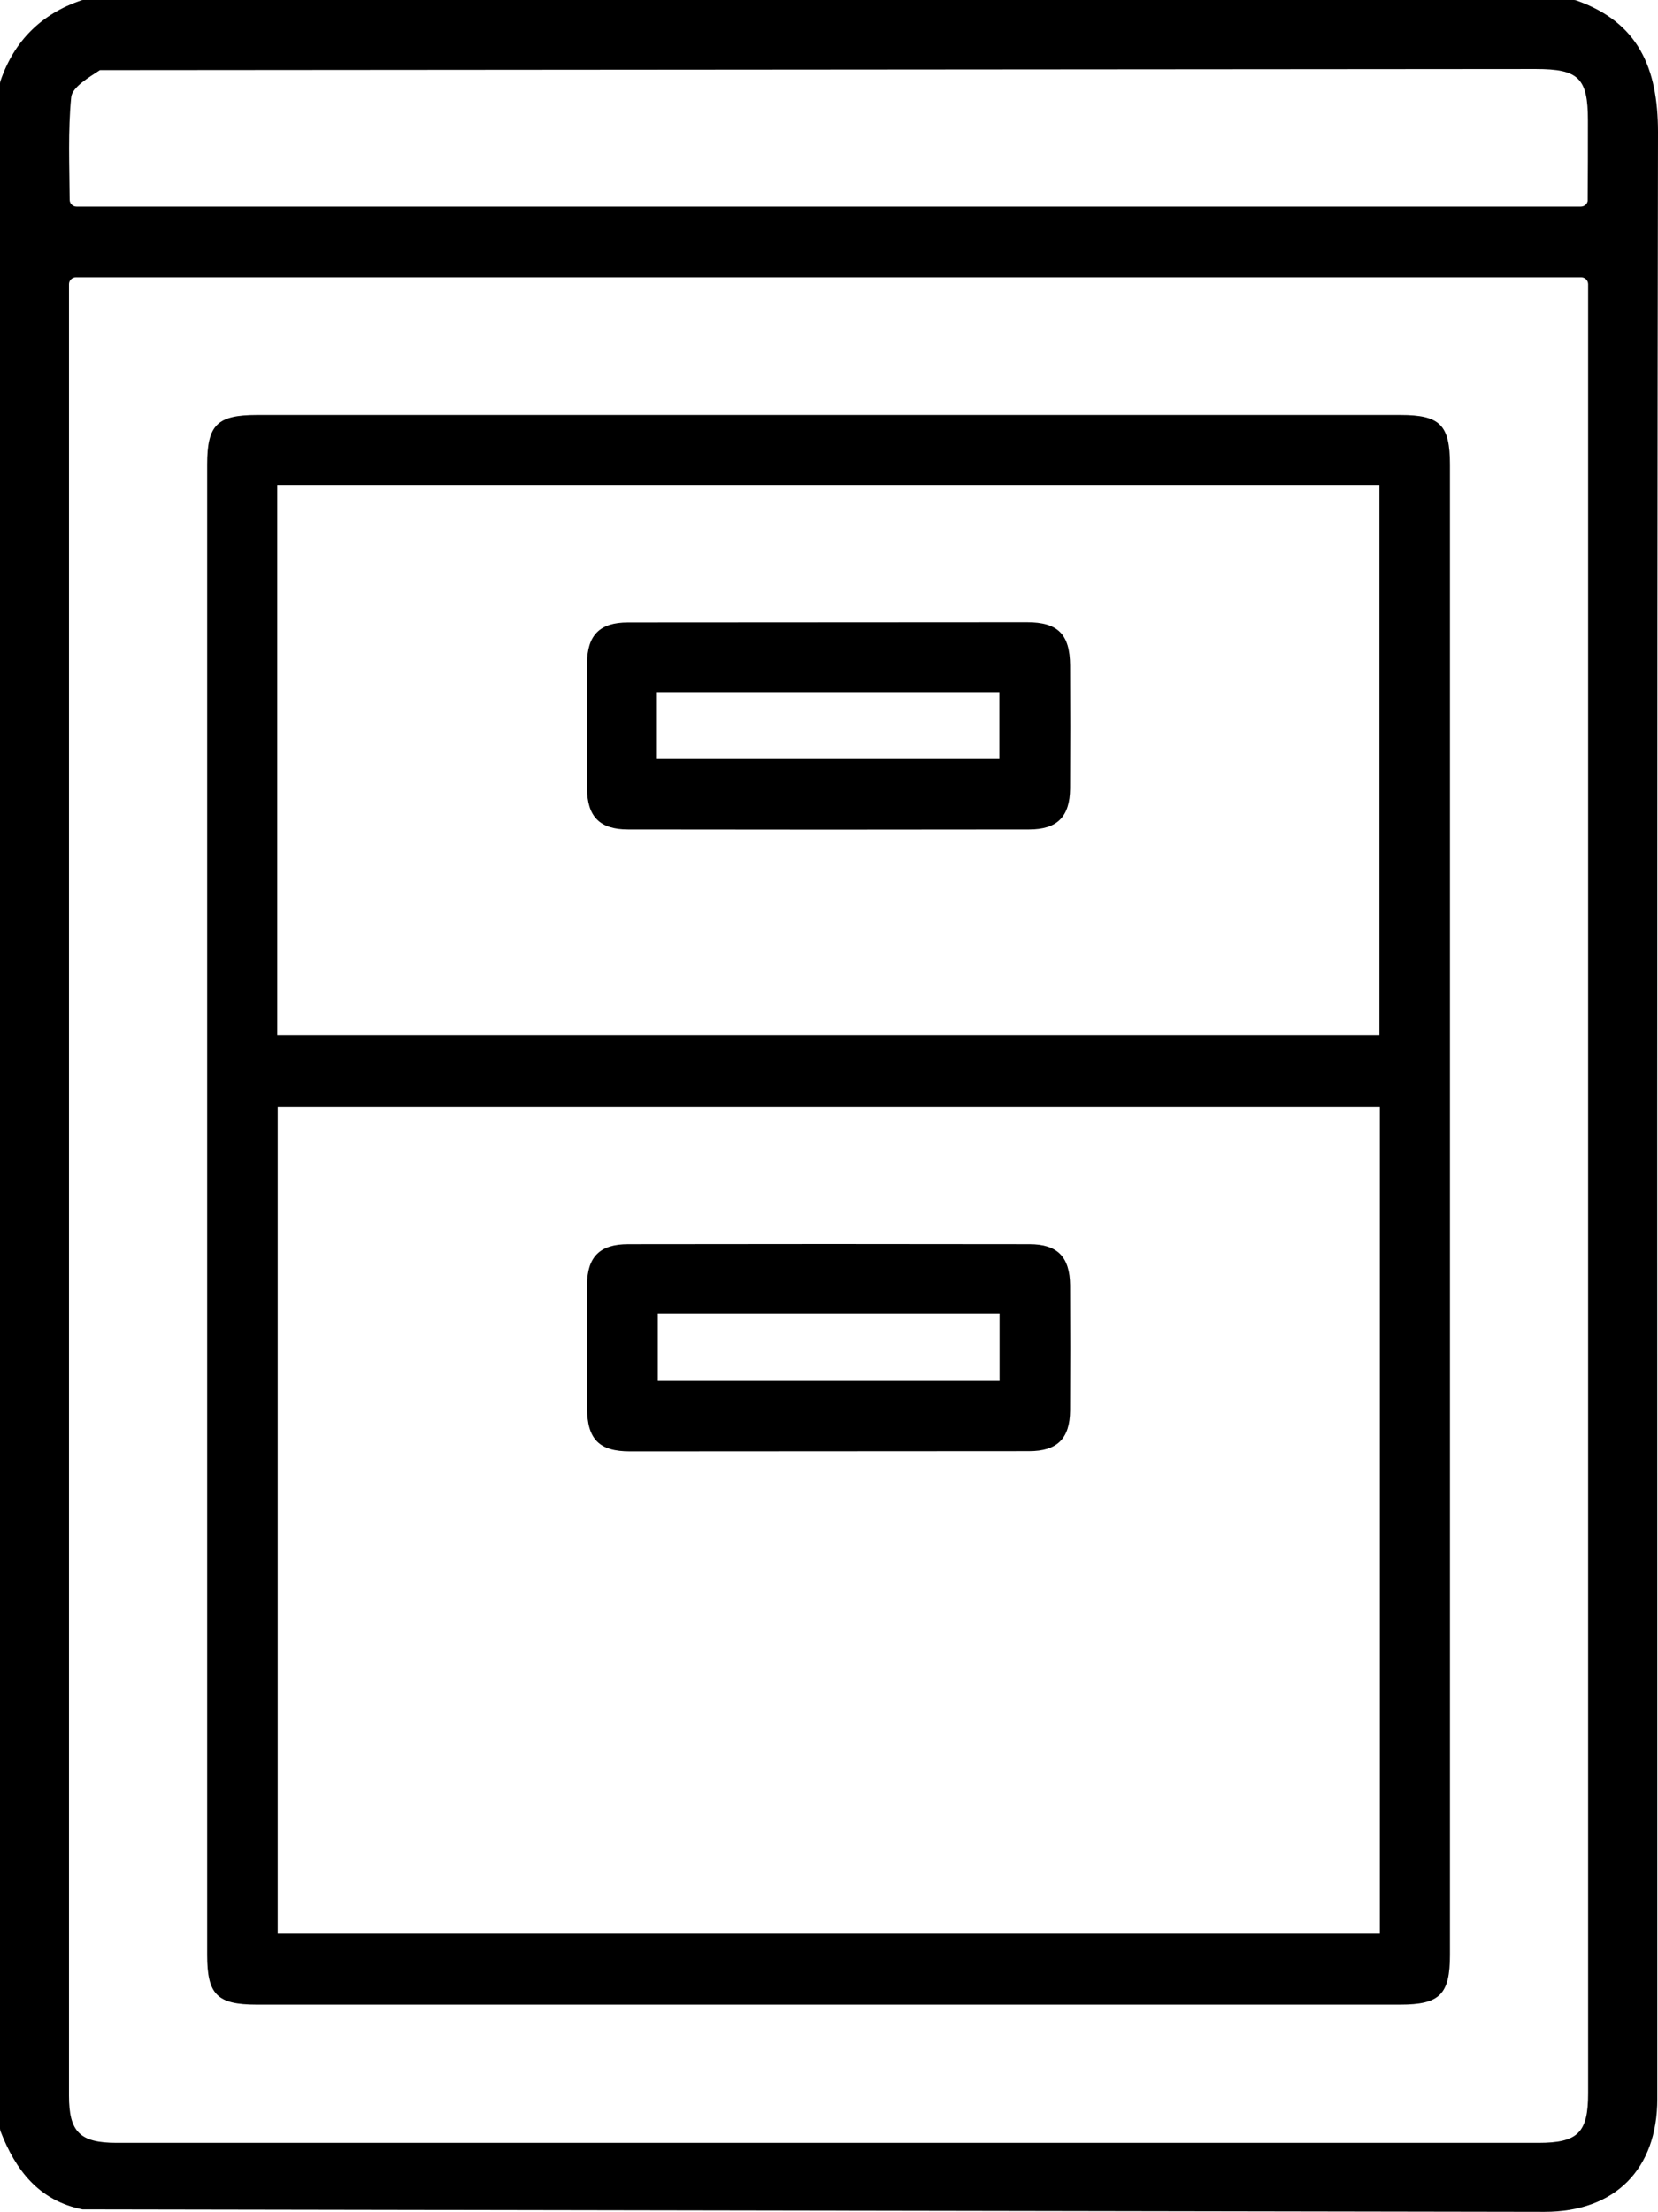 <?xml version="1.0" encoding="utf-8"?>
<!-- Generator: Adobe Illustrator 26.0.1, SVG Export Plug-In . SVG Version: 6.00 Build 0)  -->
<svg version="1.1" xmlns="http://www.w3.org/2000/svg" xmlns:xlink="http://www.w3.org/1999/xlink" x="0px" y="0px"
	 viewBox="0 0 74.99 100" style="enable-background:new 0 0 74.99 100;" xml:space="preserve">
<style type="text/css">
	.st0{fill:#1D1D1B;}
	.st1{fill:#FFFFFF;}
	.st2{fill:none;}
	.st3{display:none;}
	.st4{display:inline;}
</style>
<g id="Reperes">
</g>
<g id="Calque_1">
	<g id="Rangement">
		<g>
			<path d="M3.73,99.89c-1.98-0.4-3.03-1.78-3.71-3.54C0.01,96.31,0,96.27,0,96.23L0,3.77c0-0.04,0.01-0.07,0.02-0.11
				c0.62-1.81,1.84-3.02,3.64-3.64C3.69,0.01,3.73,0,3.76,0l67.43,0c0.04,0,0.07,0.01,0.11,0.02c2.8,0.99,3.69,3.05,3.69,5.95
				c-0.05,29.64-0.03,59.28-0.03,88.92c0,3.19-1.92,5.11-5.1,5.11L3.73,99.89z M3.43,12.54c-0.17,0-0.31,0.14-0.31,0.31l0,0.66
				c0,27.08,0,54.15,0,81.23c0,1.65,0.49,2.14,2.16,2.14c21.43,0,42.87,0,64.3,0c1.79,0,2.25-0.46,2.25-2.24
				c0-27.01,0-54.02,0-81.04c0-0.25,0-0.49,0-0.75c0-0.17-0.14-0.31-0.31-0.31L3.43,12.54z M4.52,3.17c-0.5,0.33-1.26,0.77-1.3,1.23
				C3.07,5.92,3.14,7.47,3.15,9.03c0,0.17,0.14,0.31,0.31,0.31h68.04c0.15,0,0.29-0.11,0.31-0.26c0-0.01,0-0.02,0-0.03
				c0.01-1.2,0.01-2.41,0.01-3.61c0-1.91-0.42-2.32-2.36-2.32L4.52,3.17z"/>
			<path d="M65.58,54.69c0,11.23,0,22.46,0,33.69c0,1.79-0.46,2.25-2.25,2.25c-17.24,0-34.48,0-51.72,0c-1.79,0-2.24-0.45-2.24-2.25
				c0-22.46,0-44.92,0-67.38c0-1.79,0.45-2.24,2.25-2.24c17.24,0,34.48,0,51.72,0c1.79,0,2.24,0.45,2.24,2.25
				C65.58,32.23,65.58,43.46,65.58,54.69z M12.56,50.04c0,12.52,0,24.96,0,37.38c16.67,0,33.26,0,49.85,0c0-12.5,0-24.92,0-37.38
				C45.78,50.04,29.21,50.04,12.56,50.04z M12.54,46.81c16.68,0,33.27,0,49.85,0c0-8.35,0-16.62,0-24.88c-16.65,0-33.23,0-49.85,0
				C12.54,30.23,12.54,38.49,12.54,46.81z"/>
			<path d="M28.49,65.62c-1.39,0-1.93-0.55-1.94-1.96c-0.01-1.86-0.01-3.71,0-5.57c0.01-1.27,0.58-1.84,1.86-1.84
				c6.05-0.01,12.1-0.01,18.15,0c1.27,0,1.83,0.58,1.84,1.86c0.01,1.89,0.01,3.78,0,5.66c-0.01,1.27-0.58,1.84-1.86,1.84
				L28.49,65.62z M29.75,59.39c0,1.02,0,2.03,0,3.04c5.18,0,10.33,0,15.46,0c0-1.05,0-2.04,0-3.04
				C40.03,59.39,34.93,59.39,29.75,59.39z"/>
			<path d="M46.45,28.13c1.4,0,1.94,0.55,1.95,1.95c0.01,1.86,0.01,3.71,0,5.57c-0.01,1.27-0.58,1.85-1.85,1.85
				c-6.05,0.01-12.1,0.01-18.15,0c-1.27,0-1.84-0.58-1.85-1.85c-0.01-1.89-0.01-3.78,0-5.66c0.01-1.28,0.58-1.85,1.85-1.85
				L46.45,28.13z M29.71,34.31c5.22,0,10.37,0,15.49,0c0-1.05,0-2.04,0-3.01c-5.2,0-10.32,0-15.49,0
				C29.71,32.31,29.71,33.27,29.71,34.31z"/>
		</g>
	</g>
</g>
</svg>
